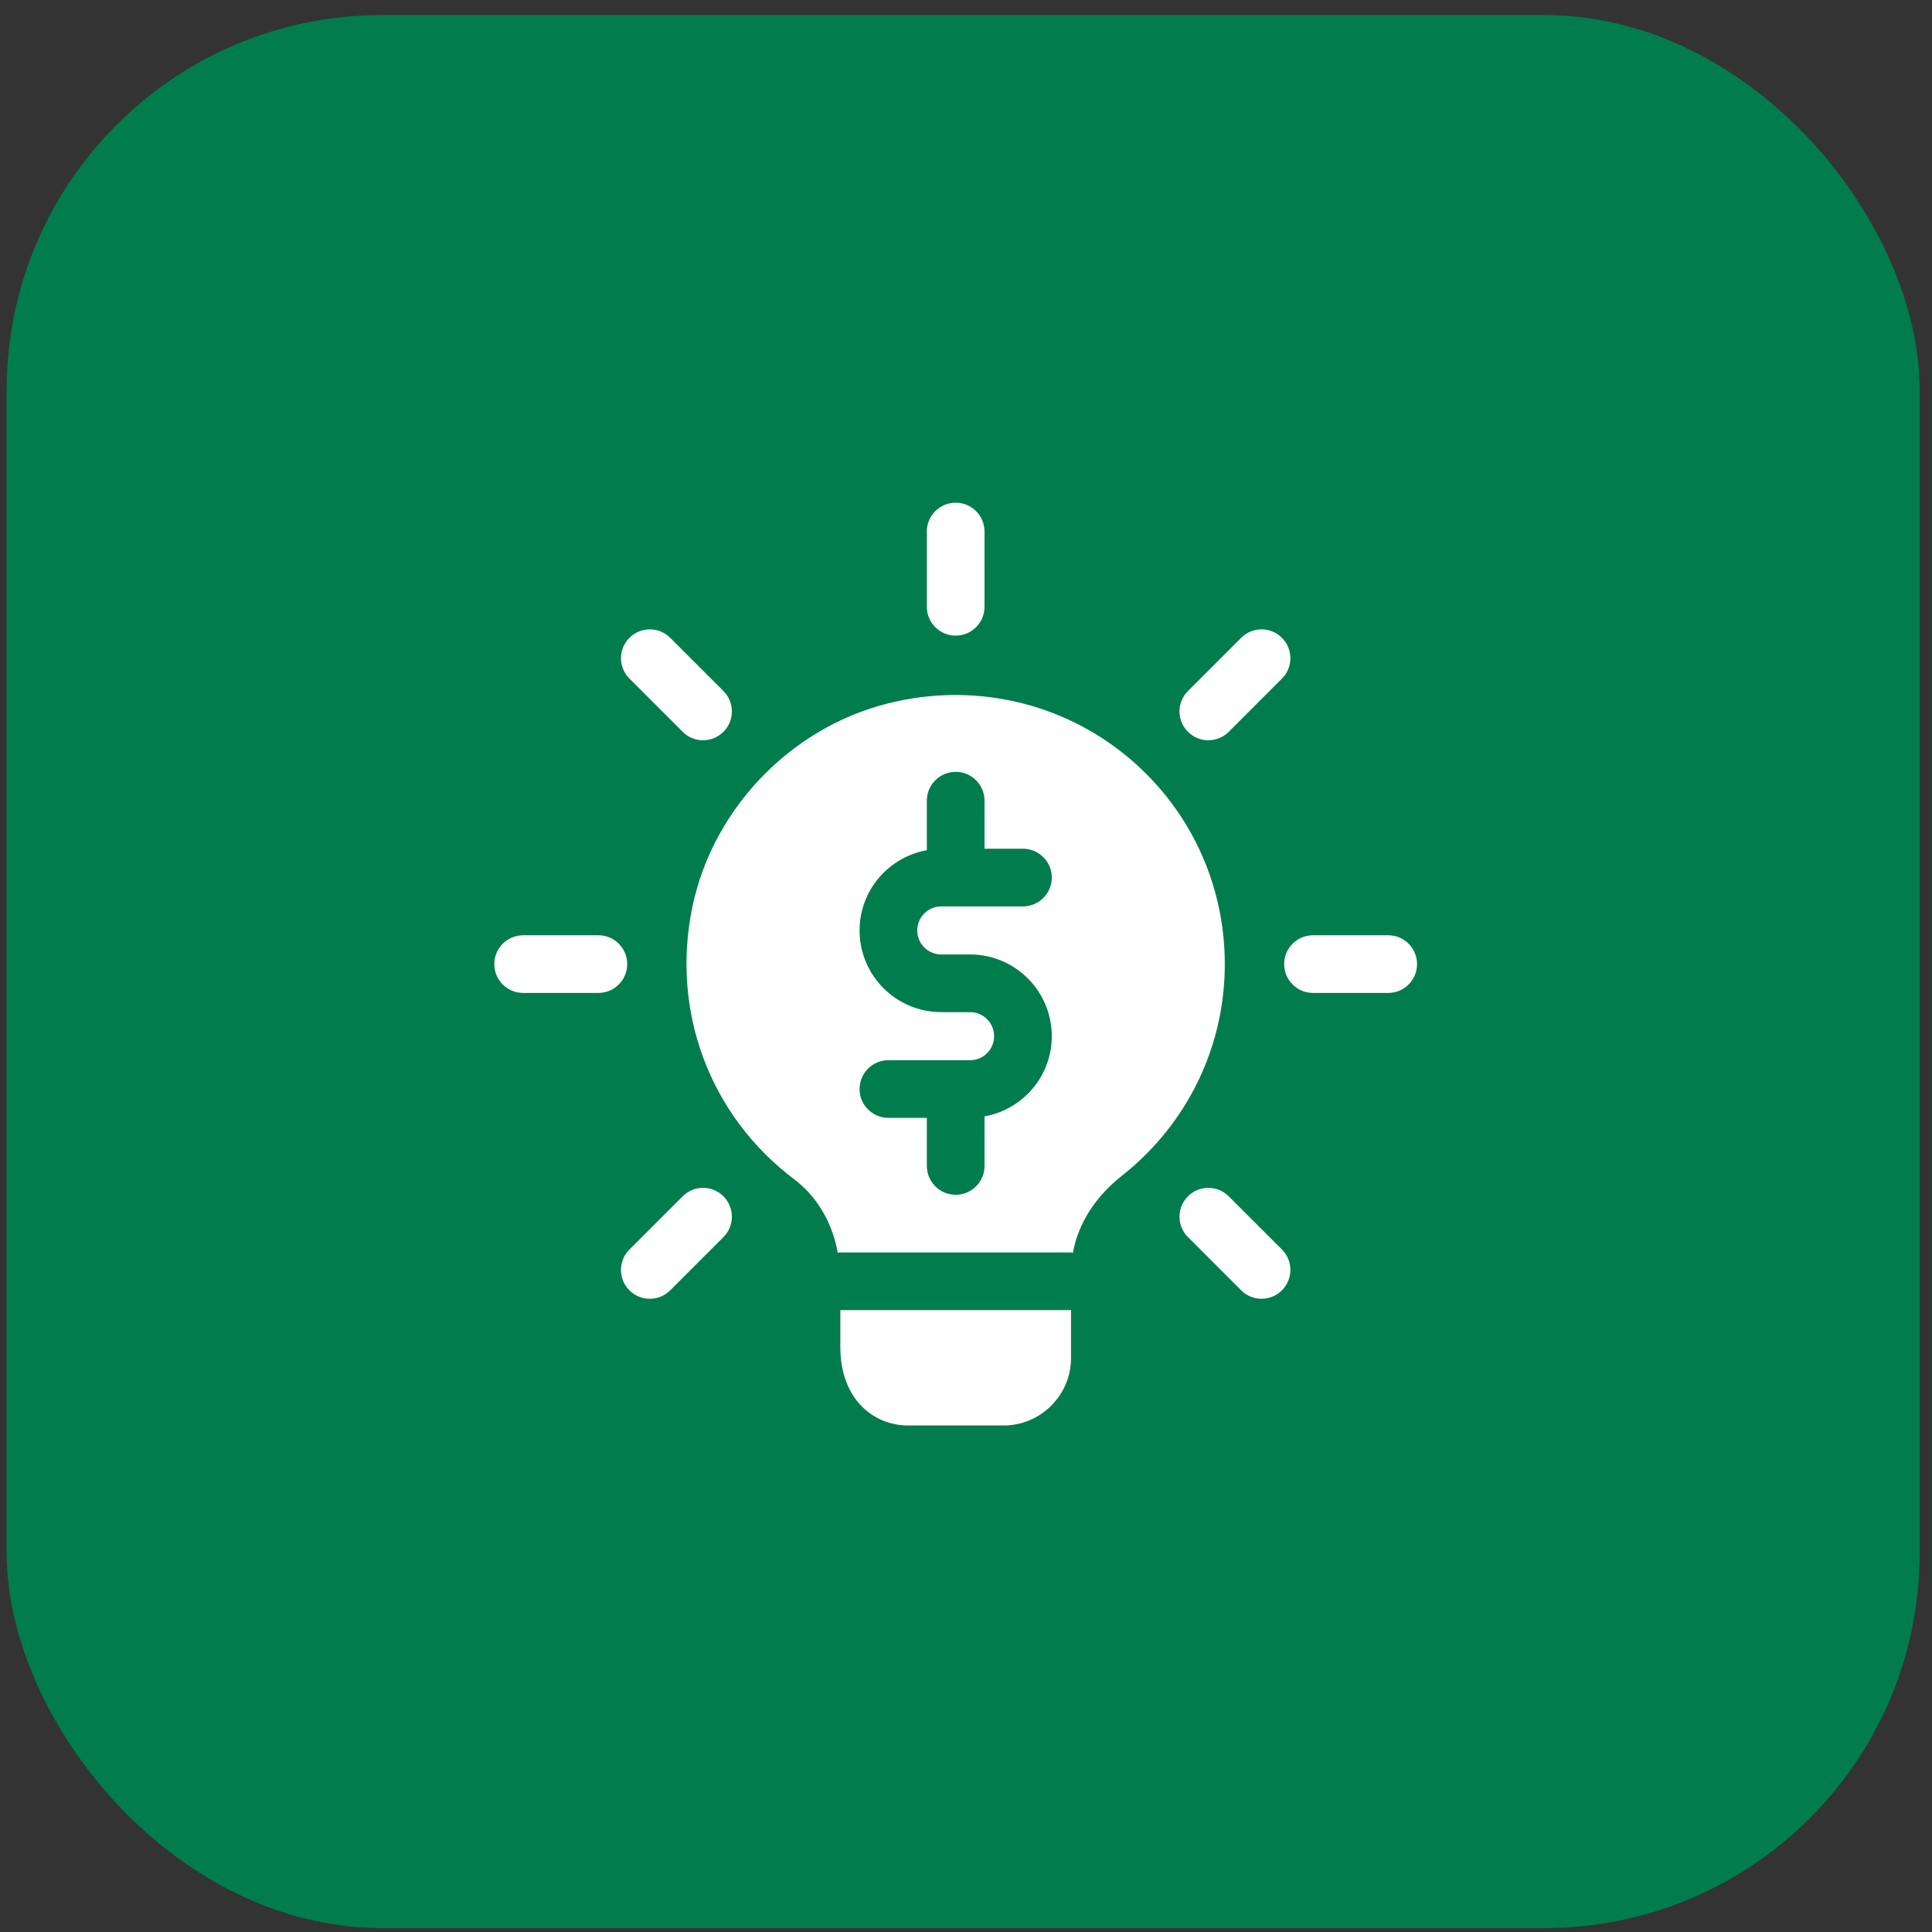 <svg width="67" height="67" viewBox="0 0 67 67" fill="none" xmlns="http://www.w3.org/2000/svg">
<rect x="0" y="0" width="67" height="67" fill="#333333" stroke="none"/>
<rect x="0.231" y="0.522" width="66.342" height="66.342" rx="13.008" fill="#007C4D"/>
<g clip-path="url(#clip0_54_153)">
<path d="M33.142 22.043C32.59 22.043 32.142 21.595 32.142 21.043V18.433C32.142 17.881 32.59 17.433 33.142 17.433C33.694 17.433 34.142 17.881 34.142 18.433V21.043C34.142 21.595 33.694 22.043 33.142 22.043Z" fill="white"/>
<path d="M41.903 25.672C41.647 25.672 41.391 25.575 41.197 25.379C40.806 24.988 40.806 24.355 41.197 23.964L43.042 22.119C43.433 21.728 44.066 21.728 44.457 22.119C44.847 22.509 44.847 23.143 44.457 23.533L42.611 25.379C42.415 25.573 42.159 25.672 41.903 25.672Z" fill="white"/>
<path d="M48.142 34.434H45.533C44.981 34.434 44.533 33.986 44.533 33.434C44.533 32.882 44.981 32.434 45.533 32.434H48.142C48.694 32.434 49.142 32.882 49.142 33.434C49.142 33.986 48.694 34.434 48.142 34.434Z" fill="white"/>
<path d="M43.749 45.04C43.493 45.04 43.237 44.943 43.042 44.747L41.197 42.902C40.806 42.511 40.806 41.878 41.197 41.487C41.587 41.096 42.221 41.096 42.611 41.487L44.457 43.332C44.847 43.723 44.847 44.356 44.457 44.747C44.261 44.943 44.005 45.04 43.749 45.04Z" fill="white"/>
<path d="M22.535 45.04C22.279 45.04 22.023 44.943 21.828 44.747C21.438 44.356 21.438 43.723 21.828 43.332L23.674 41.487C24.064 41.096 24.698 41.096 25.088 41.487C25.479 41.878 25.479 42.511 25.088 42.902L23.243 44.747C23.047 44.943 22.791 45.04 22.535 45.04Z" fill="white"/>
<path d="M20.751 34.434H18.142C17.59 34.434 17.142 33.986 17.142 33.434C17.142 32.882 17.59 32.434 18.142 32.434H20.751C21.303 32.434 21.751 32.882 21.751 33.434C21.751 33.986 21.303 34.434 20.751 34.434Z" fill="white"/>
<path d="M24.381 25.672C24.125 25.672 23.869 25.575 23.674 25.379L21.828 23.533C21.438 23.143 21.438 22.509 21.828 22.119C22.219 21.728 22.852 21.728 23.243 22.119L25.088 23.964C25.479 24.355 25.479 24.988 25.088 25.379C24.891 25.573 24.637 25.672 24.381 25.672Z" fill="white"/>
<path d="M37.142 45.434V47.1C37.142 48.38 36.089 49.434 34.809 49.434H31.475C30.355 49.434 29.142 48.58 29.142 46.714V45.434H37.142Z" fill="white"/>
<path d="M39.022 26.18C36.835 24.407 33.955 23.713 31.142 24.313C27.609 25.047 24.742 27.927 24.009 31.46C23.262 35.087 24.622 38.687 27.529 40.887C28.315 41.474 28.862 42.38 29.049 43.434V43.447C29.075 43.434 29.115 43.434 29.142 43.434H37.142C37.169 43.434 37.182 43.434 37.209 43.447V43.434C37.395 42.42 37.995 41.487 38.916 40.767C41.169 38.98 42.475 36.314 42.475 33.434C42.475 30.607 41.222 27.967 39.022 26.18ZM32.642 33.1H33.642C35.205 33.1 36.475 34.371 36.475 35.934C36.475 37.324 35.466 38.479 34.142 38.716V40.434C34.142 40.986 33.694 41.434 33.142 41.434C32.59 41.434 32.142 40.986 32.142 40.434V38.767H30.809C30.257 38.767 29.809 38.319 29.809 37.767C29.809 37.215 30.257 36.767 30.809 36.767H33.642C34.102 36.767 34.475 36.394 34.475 35.934C34.475 35.474 34.102 35.1 33.642 35.1H32.642C31.079 35.1 29.809 33.83 29.809 32.267C29.809 30.876 30.818 29.721 32.142 29.484V27.767C32.142 27.215 32.59 26.767 33.142 26.767C33.694 26.767 34.142 27.215 34.142 27.767V29.433H35.475C36.027 29.433 36.475 29.881 36.475 30.433C36.475 30.985 36.027 31.433 35.475 31.433H32.642C32.182 31.433 31.809 31.807 31.809 32.267C31.809 32.727 32.182 33.1 32.642 33.1Z" fill="white"/>
<path d="M29.049 43.434H29.142C29.116 43.434 29.076 43.434 29.049 43.447V43.434Z" fill="white"/>
<path d="M37.209 43.434V43.447C37.182 43.434 37.169 43.434 37.142 43.434H37.209Z" fill="white"/>
</g>
<defs>
<clipPath id="clip0_54_153">
<rect width="32" height="32" fill="white" transform="translate(17.142 17.433)"/>
</clipPath>
</defs>
</svg>
